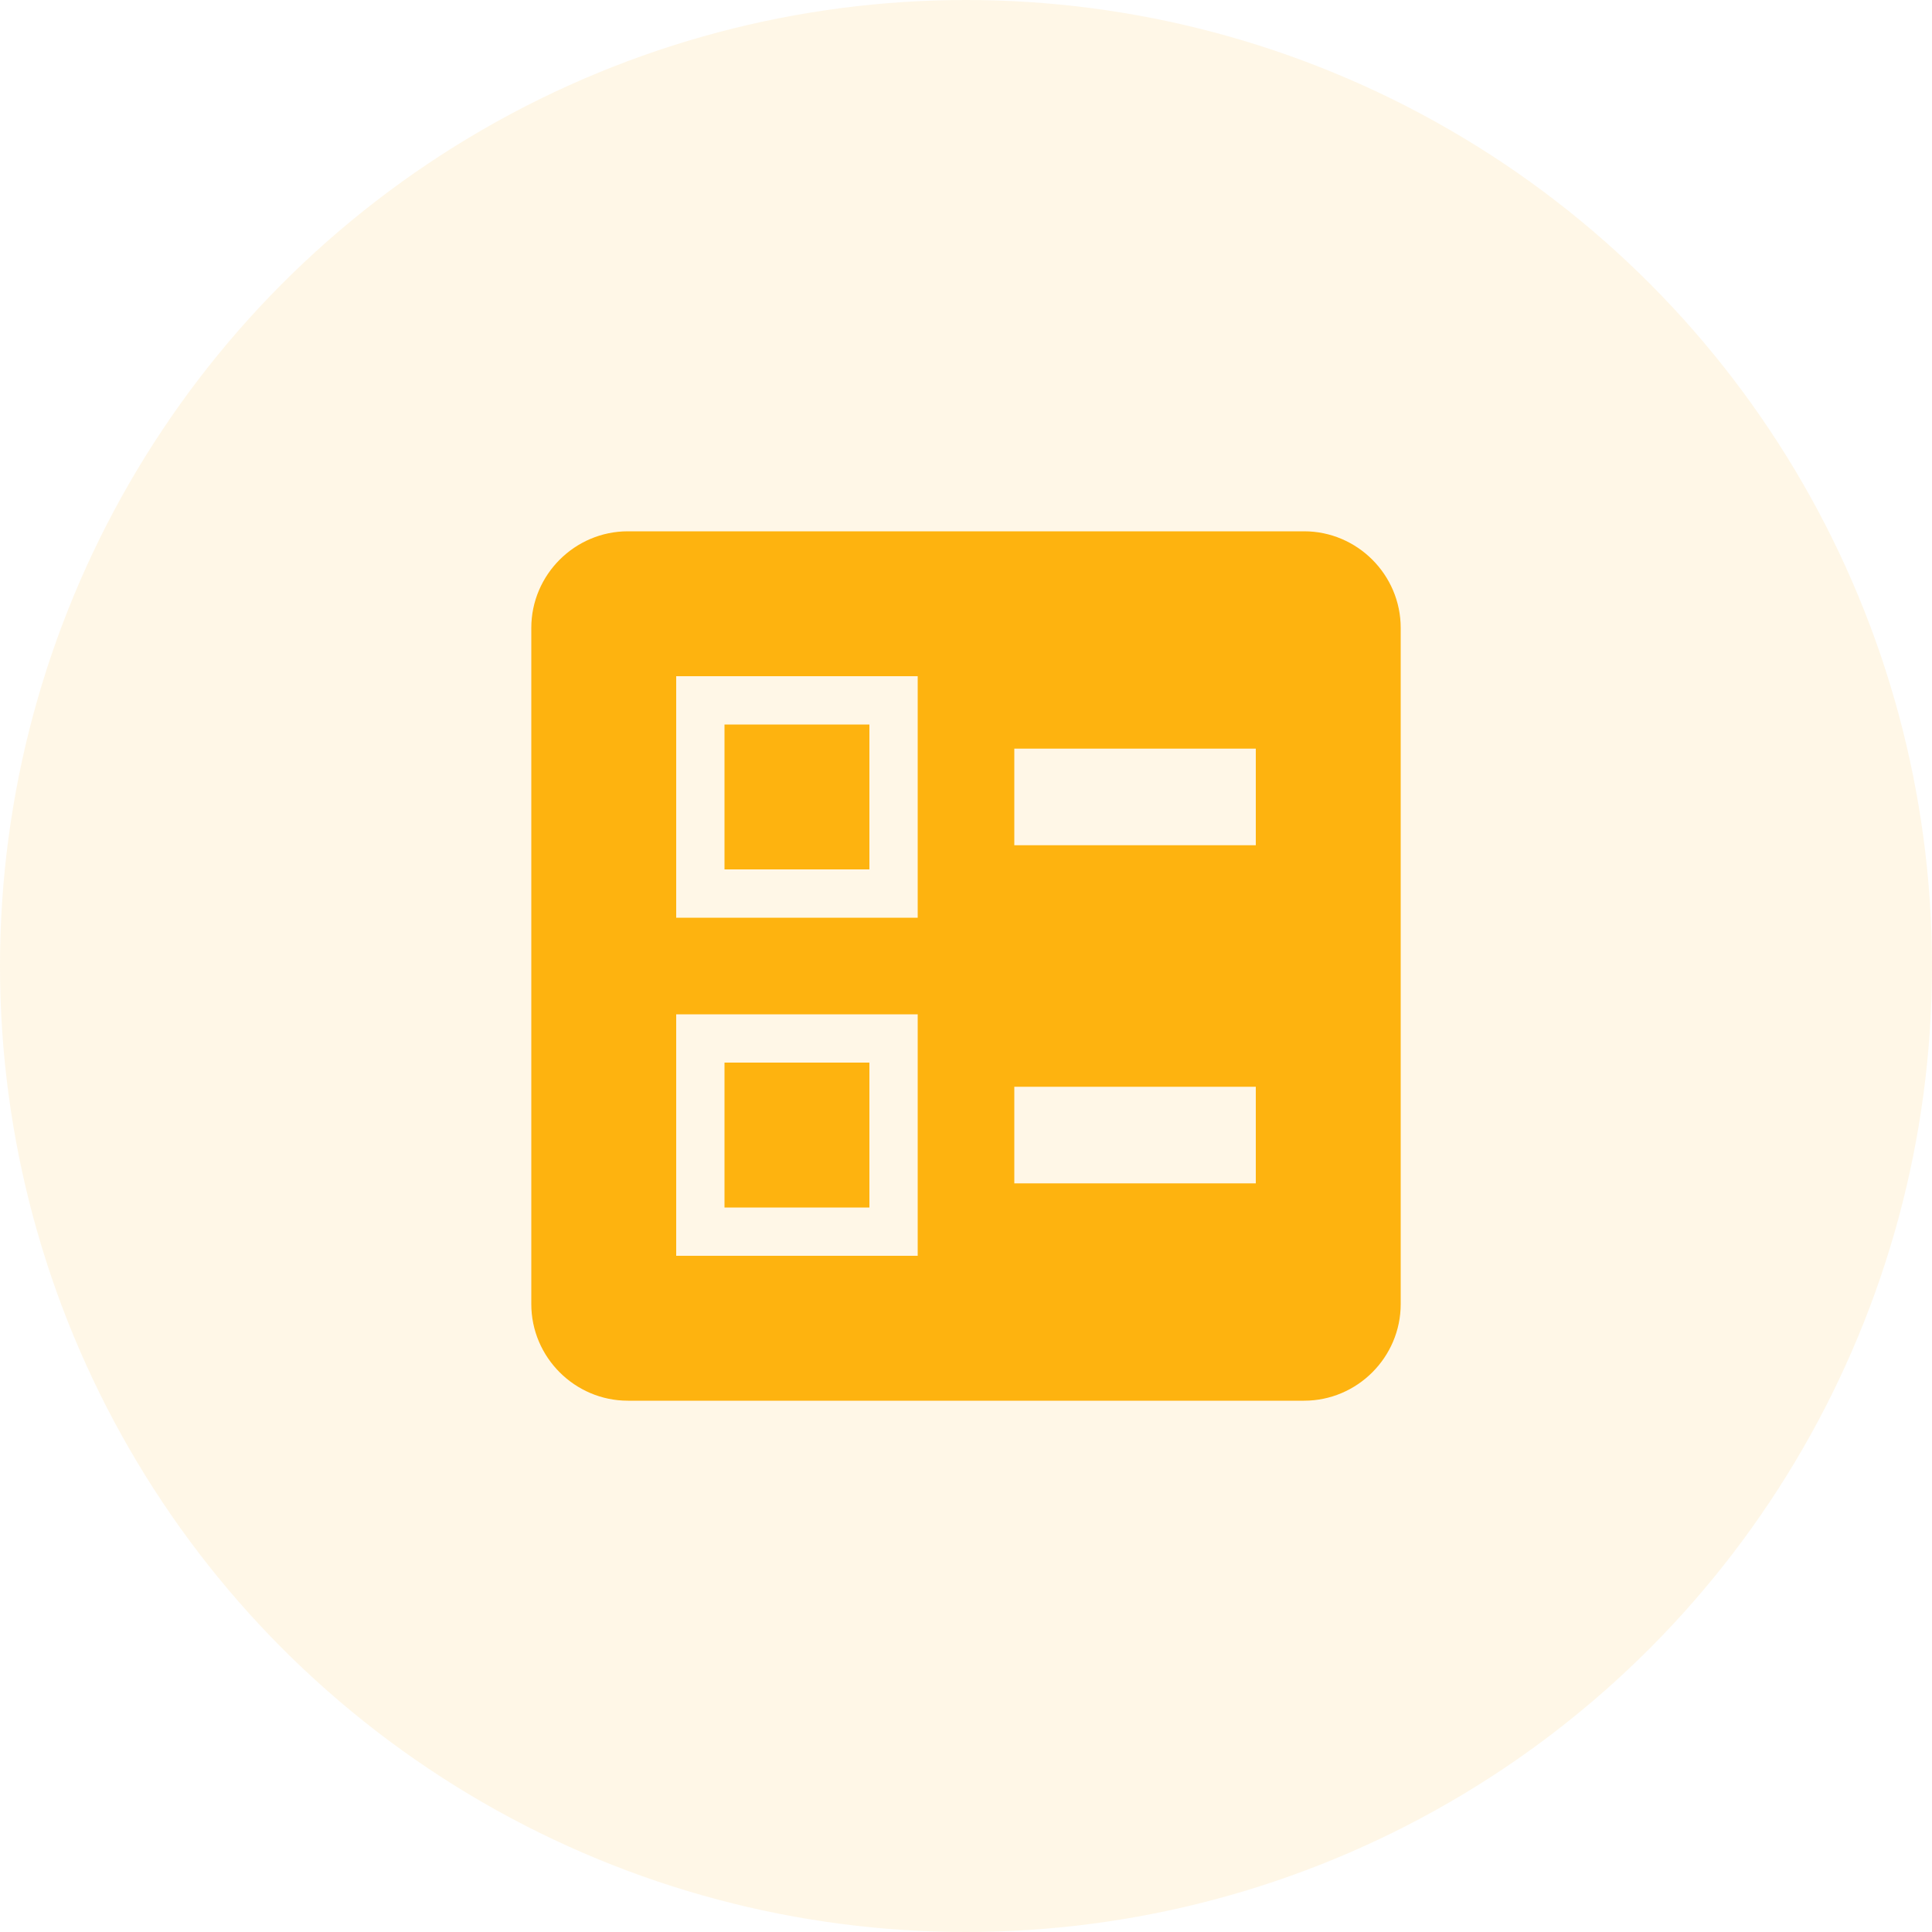 <svg width="40" height="40" viewBox="0 0 40 40" fill="none" xmlns="http://www.w3.org/2000/svg">
    <circle cx="20" cy="20" r="20" fill="#FEB30F" fill-opacity="0.1"/>
    <path fill-rule="evenodd" clip-rule="evenodd" d="M21 17.5H26V15.5H21V17.5ZM21 24.5H26V22.5H21V24.5ZM27 29H13C11.9 29 11 28.1 11 27V13C11 11.9 11.9 11 13 11H27C28.1 11 29 11.9 29 13V27C29 28.1 28.1 29 27 29ZM14 19H19V14H14V19ZM15 15H18V18H15V15ZM14 26H19V21H14V26ZM15 22H18V25H15V22Z" fill="#FEB30F"/>
</svg>
